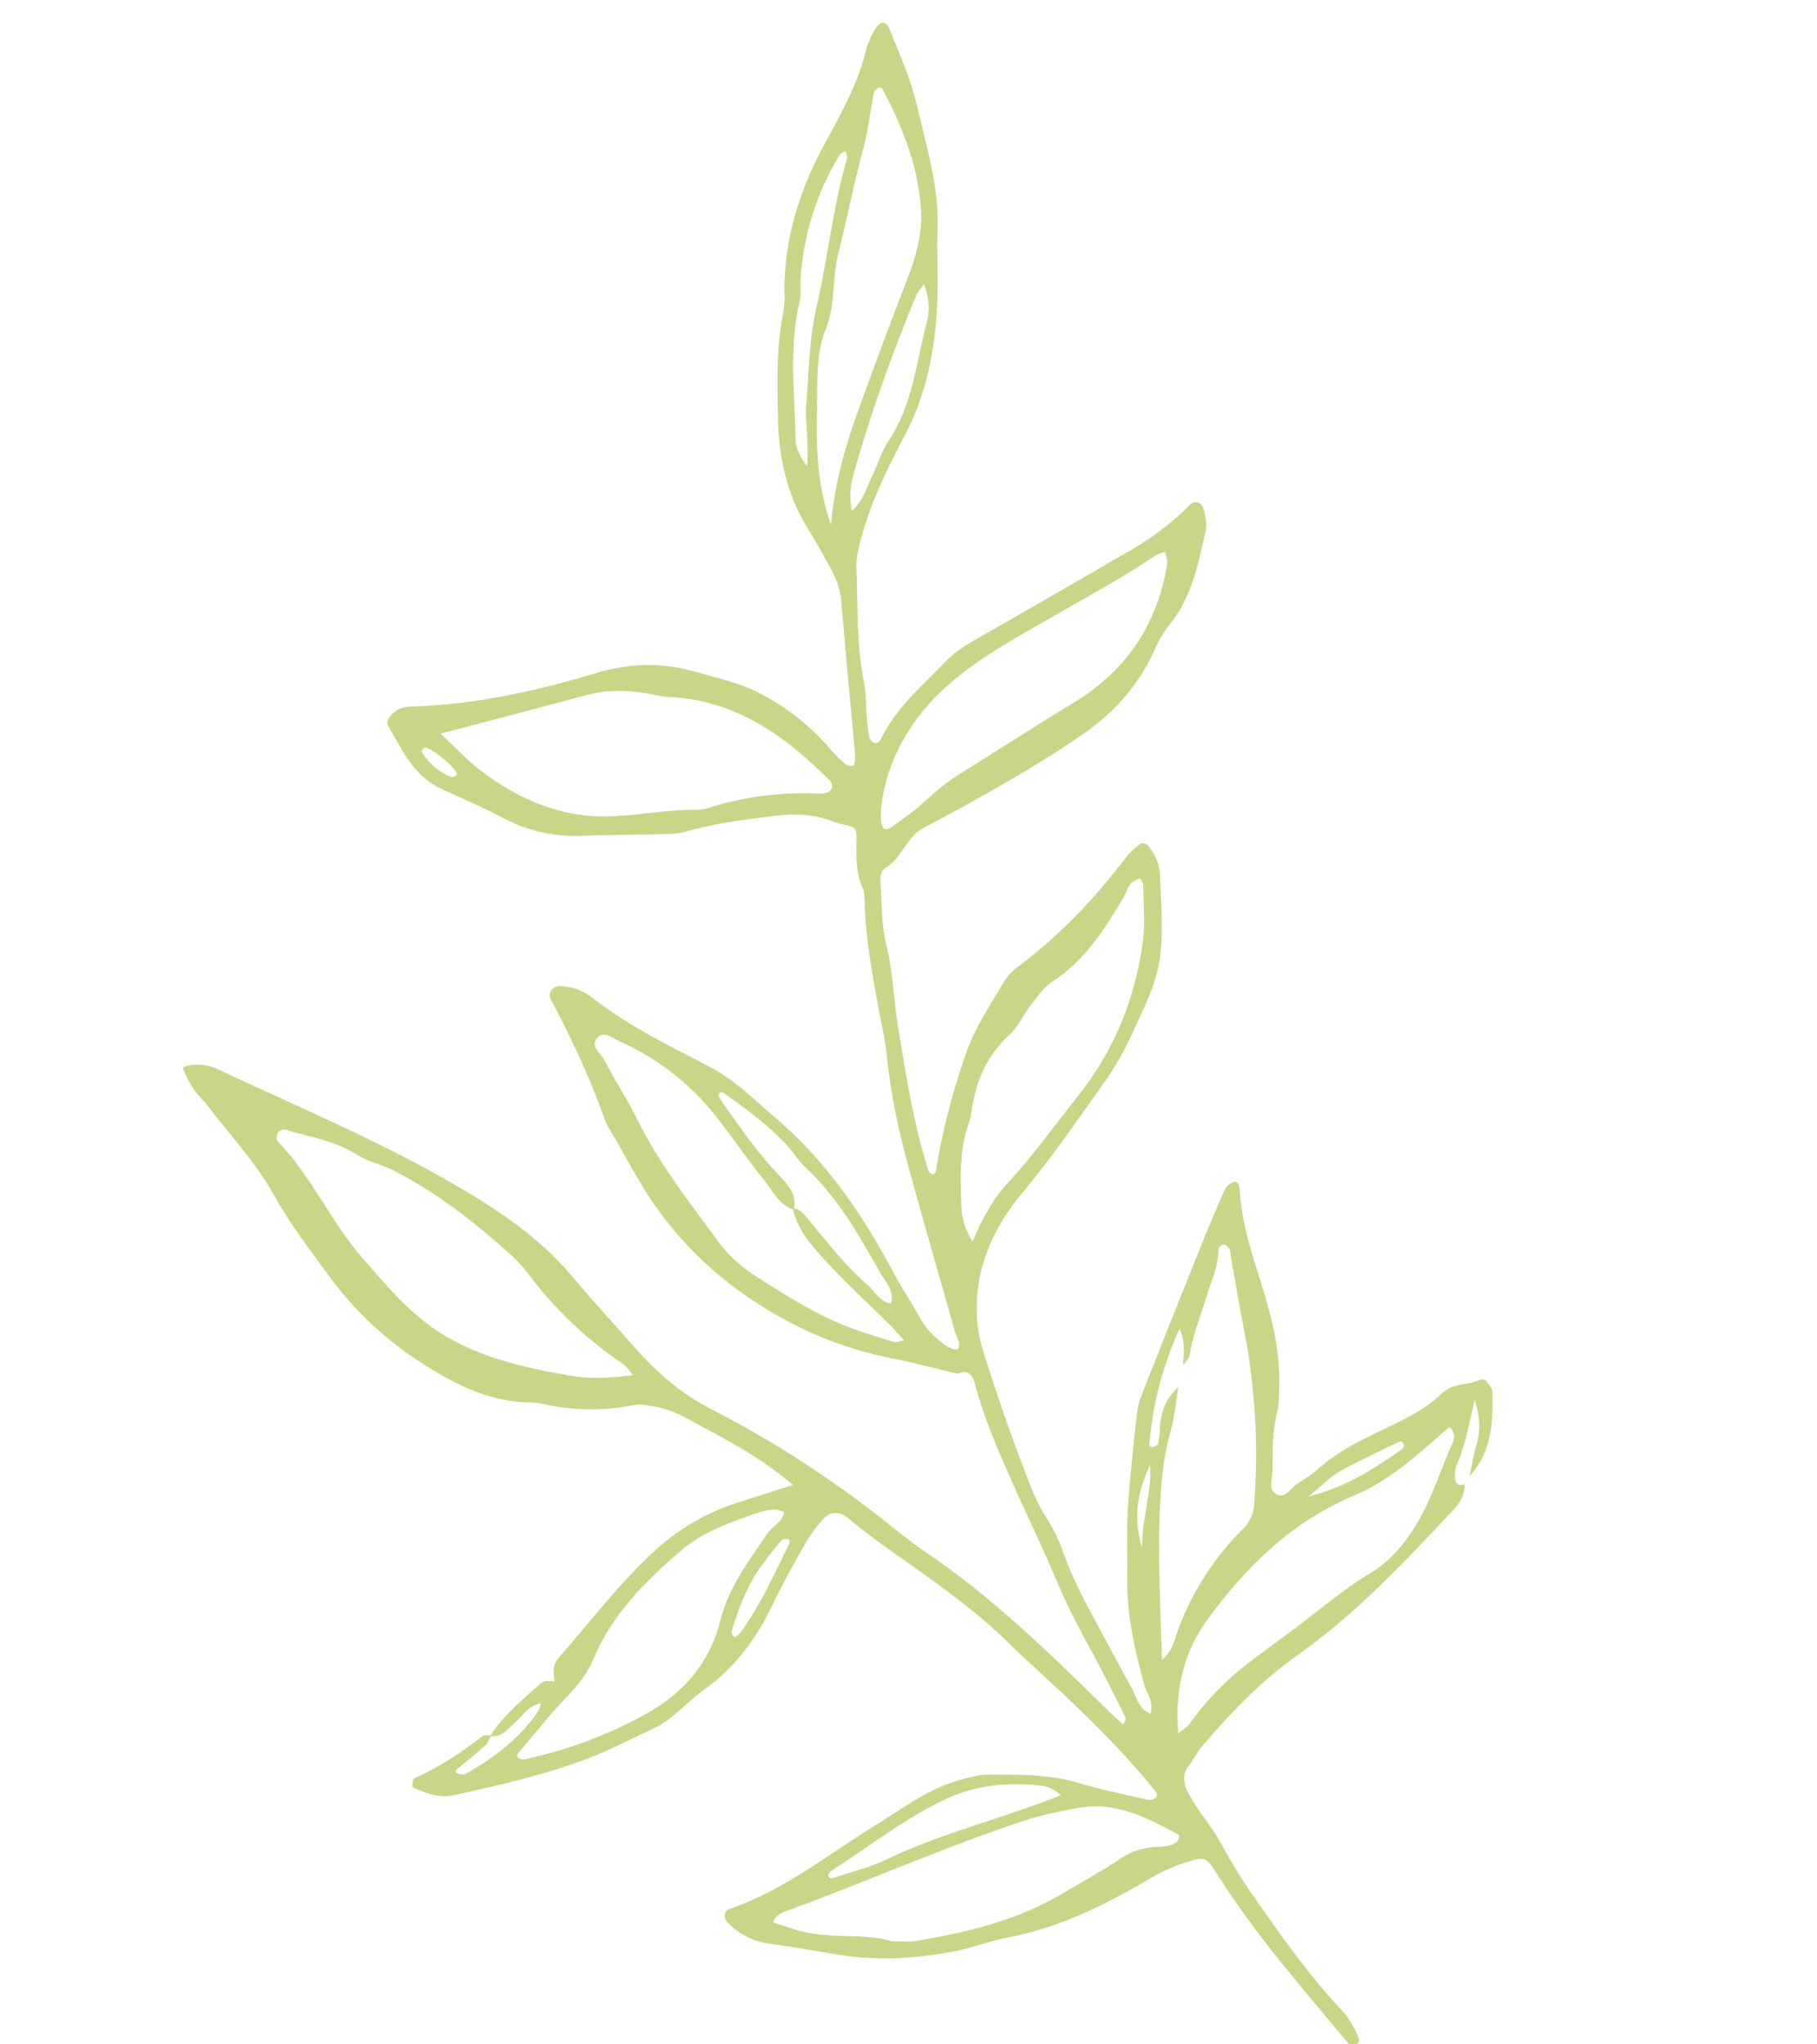 <svg xmlns="http://www.w3.org/2000/svg" xmlns:xlink="http://www.w3.org/1999/xlink" width="960" zoomAndPan="magnify" viewBox="0 0 720 810" height="1080" preserveAspectRatio="xMidYMid meet" version="1.0"><defs><clipPath id="306a1851db"><path d="M 72 9 L 591.75 9 L 591.75 810 L 72 810 Z M 72 9 " clip-rule="nonzero"/></clipPath></defs><g clip-path="url(#306a1851db)"><path fill="#c8d688" d="M 580.387 588.043 C 580.387 591.938 578.848 595.086 576.203 597.918 C 556.828 618.621 537.523 639.316 514.148 655.789 C 499.922 665.789 488.008 678.402 476.629 691.512 C 474.582 693.863 473.199 696.793 471.266 699.266 C 468.195 703.203 468.965 706.871 471.141 710.941 C 474.863 717.918 480.344 723.797 483.977 730.629 C 488.211 738.492 492.922 746.055 498.117 753.32 C 508.34 767.926 518.625 782.531 530.848 795.578 C 534.168 799.02 536.664 802.98 538.328 807.465 C 538.398 807.582 538.453 807.707 538.492 807.84 C 538.531 807.973 538.555 808.105 538.559 808.246 C 538.566 808.383 538.555 808.52 538.527 808.652 C 538.5 808.789 538.457 808.918 538.398 809.043 C 538.336 809.168 538.262 809.281 538.176 809.387 C 538.086 809.496 537.988 809.59 537.875 809.668 C 537.766 809.75 537.645 809.816 537.52 809.871 C 537.391 809.922 537.258 809.957 537.121 809.977 C 536.246 810.176 534.797 810.227 534.363 809.707 C 525.25 798.871 516.156 788.023 507.262 777.047 C 497.652 765.207 488.77 752.848 480.613 739.969 C 478.102 736.031 476.43 735.875 471.25 737.457 C 465.703 739.125 460.441 741.445 455.469 744.426 C 437.801 754.852 419.543 763.898 399.086 767.723 C 391.898 769.062 384.988 771.91 377.801 773.211 C 362.816 775.98 347.879 777.035 332.504 774.508 C 323.242 772.984 313.918 771.391 304.582 770.062 C 301.434 769.621 298.445 768.664 295.625 767.195 C 292.805 765.723 290.309 763.824 288.141 761.492 C 286.629 759.91 286.902 757.129 288.977 756.402 C 310.656 748.957 328.352 734.625 347.504 722.793 C 357.719 716.477 367.352 709.074 379.215 705.605 C 383.289 704.418 387.266 703.137 391.48 703.145 C 403.527 703.145 415.559 702.867 427.375 706.426 C 436.359 709.141 445.621 710.965 454.785 713.074 C 455.824 713.289 456.781 713.098 457.664 712.508 C 459.41 711.09 457.914 709.844 457.027 708.746 C 447.145 696.402 435.977 685.297 424.621 674.316 C 416.699 666.68 408.355 659.457 400.492 651.754 C 388.102 639.484 374.07 629.266 359.887 619.281 C 351.703 613.547 343.57 607.801 335.906 601.387 C 332.562 598.598 328.848 598.871 326.086 602.047 C 323.582 604.75 321.387 607.68 319.492 610.84 C 314.598 619.527 309.727 628.254 305.41 637.23 C 299.129 650.289 290.535 661.266 278.703 669.691 C 271.867 674.559 266.562 681.418 258.723 684.984 C 250.129 688.887 241.781 693.418 232.98 696.711 C 215.801 703.211 197.922 707.324 179.992 711.242 C 173.91 712.574 168.789 710.504 163.582 708.184 C 163.25 708.035 163.457 706.383 163.625 705.465 C 163.801 704.93 164.145 704.547 164.656 704.316 C 174.309 700.129 182.91 694.207 191.234 687.832 C 191.906 687.312 193.254 687.676 194.289 687.633 L 194.5 687.867 C 193.754 689.141 193.27 690.699 192.223 691.637 C 188.77 694.75 185.121 697.664 181.516 700.621 C 180.309 701.609 180.207 702.383 181.465 702.715 C 182.418 702.977 183.699 703.301 184.434 702.883 C 195.762 696.477 206.004 688.762 213.391 677.801 C 213.855 676.863 214.191 675.883 214.395 674.859 L 219.758 666.219 C 219.492 663.102 218.73 659.918 221.105 657.195 C 233.504 642.961 244.977 627.883 258.914 614.902 C 263.727 610.41 268.977 606.504 274.66 603.188 C 280.344 599.871 286.324 597.223 292.602 595.246 C 299.477 593.027 306.371 590.848 314.223 588.344 C 303.848 579.535 293.051 573.152 281.926 567.289 C 274.52 563.379 267.551 558.555 258.957 557.238 C 256.391 556.855 254.07 556.141 251.309 556.672 C 245.375 557.879 239.379 558.449 233.324 558.391 C 227.266 558.328 221.285 557.633 215.375 556.301 C 213.84 555.918 212.281 555.715 210.699 555.691 C 194.25 555.641 180.41 548.664 166.965 539.98 C 159.871 535.434 153.254 530.277 147.117 524.504 C 140.977 518.73 135.422 512.445 130.449 505.641 C 122.688 495.02 114.695 484.594 108.297 473.086 C 101.117 460.148 90.832 449.461 81.973 437.734 C 80.391 435.641 78.301 433.906 76.859 431.73 C 75.121 429.129 73.672 426.379 72.512 423.473 C 71.977 422.133 78.895 421.176 82.828 422.367 C 84.332 422.812 85.797 423.371 87.219 424.043 C 118.094 438.605 149.695 451.754 179.254 468.832 C 196.941 479.031 214.078 490.391 227.422 506.52 C 234.793 515.414 242.734 523.832 250.316 532.559 C 259.133 542.699 269.074 551.77 281.648 558.211 C 305.555 570.488 328.07 584.934 349.203 601.543 C 354.992 606.094 360.664 610.816 366.773 614.945 C 393.941 633.305 417.148 656.191 440.402 679.016 C 441.891 680.473 443.488 681.812 445.012 683.203 C 446.684 681.652 445.914 680.195 445.195 678.789 C 440.395 669.434 435.801 659.961 430.68 650.789 C 425.84 642.055 421.496 633.078 417.645 623.863 C 412.332 611.301 406.273 599.039 400.77 586.535 C 395.262 574.031 389.773 561.512 386.316 548.211 C 385.539 545.238 383.734 542.133 379.484 544.316 C 370.848 542.266 362.273 539.902 353.547 538.211 C 329.902 533.621 308.633 523.512 289.688 509.109 C 282.562 503.656 276.012 497.582 270.031 490.887 C 264.055 484.195 258.758 477 254.137 469.301 C 250.875 463.906 247.863 458.414 244.766 452.879 C 242.953 449.676 240.711 446.613 239.504 443.188 C 233.715 426.82 226.328 411.203 218.203 395.902 C 216.879 393.387 219.039 390.668 221.809 390.707 C 224.203 390.758 226.523 391.191 228.773 392.008 C 231.023 392.828 233.086 393.984 234.953 395.48 C 249.176 406.547 265.164 414.402 281.039 422.574 C 290.961 427.684 298.785 435.641 307.141 442.75 C 327.023 459.676 341.605 480.816 353.797 503.723 C 357.242 510.188 361.328 516.285 364.875 522.734 C 366.973 526.555 369.969 529.383 373.289 531.996 C 376.613 534.609 379.406 535.449 379.875 533.98 C 380.605 531.711 379.105 530.062 378.555 528.121 C 372.539 506.945 366.48 485.773 360.582 464.57 C 356.398 449.383 352.91 434.043 351.43 418.289 C 350.895 412.566 349.461 406.93 348.434 401.262 C 345.812 386.812 342.996 372.383 342.625 357.625 C 342.566 355.543 342.5 353.27 341.68 351.422 C 339.02 345.391 339.32 339.109 339.371 332.793 C 339.422 327.77 339.32 327.812 333.012 326.422 C 331.508 325.996 330.031 325.492 328.578 324.914 C 321.535 322.559 314.688 322.285 307.059 323.238 C 295.062 324.754 283.172 326.188 271.516 329.555 C 268.547 330.391 265.281 330.391 262.145 330.516 C 251.629 330.793 241.102 330.707 230.594 331.16 C 225.062 331.395 219.598 330.891 214.199 329.645 C 208.805 328.395 203.672 326.453 198.801 323.816 C 190.926 319.68 182.727 316.145 174.637 312.426 C 163.758 307.402 159.367 296.941 153.77 287.559 C 152.73 285.816 154.516 283.648 156.164 282.191 C 158.277 280.316 160.832 280.031 163.5 279.938 C 188.332 279.145 212.387 273.859 236.031 266.723 C 249.555 262.645 262.664 262.336 276.234 266.348 C 284.293 268.723 292.586 270.406 300.113 274.203 C 305.773 277.031 311.086 280.41 316.055 284.332 C 321.023 288.254 325.539 292.641 329.609 297.492 C 331.309 299.445 333.168 301.234 335.18 302.863 C 335.848 303.414 337.027 303.43 337.992 303.48 C 338.191 303.48 338.578 302.645 338.652 302.125 C 338.836 301.09 338.895 300.051 338.836 299 C 336.996 278.605 335.02 258.23 333.324 237.863 C 332.914 232.945 331.09 228.707 328.777 224.562 C 325.969 219.535 323.25 214.395 320.168 209.488 C 311.477 195.676 308.457 180.332 308.238 164.387 C 308.02 150.727 307.609 137.016 310.457 123.492 C 310.855 120.883 310.98 118.262 310.824 115.625 C 310.684 94.027 317.199 74.168 327.5 55.602 C 333.891 44.07 340.09 32.613 343.211 19.699 C 343.941 17.16 344.961 14.742 346.266 12.445 C 346.926 11.18 347.938 9.672 349.16 9.203 C 350.836 8.566 351.914 10.125 352.508 11.605 C 355.41 18.926 358.633 26.156 361.035 33.641 C 363.434 41.129 364.992 48.859 366.891 56.488 C 369.727 67.73 371.852 79.027 371.5 90.734 C 371.191 100.727 371.809 110.754 371.352 120.727 C 370.512 138.691 367.168 156.055 358.648 172.258 C 352.047 184.773 345.766 197.477 341.816 211.238 C 340.484 215.859 339.172 220.359 339.371 225.09 C 340 240.164 339.281 255.348 342.367 270.316 C 343.312 274.914 343.094 279.746 343.488 284.469 C 343.672 287.078 344.016 289.668 344.516 292.234 C 344.684 292.723 344.949 293.156 345.305 293.531 C 345.66 293.906 346.078 294.191 346.559 294.387 C 347.004 294.418 347.426 294.34 347.832 294.148 C 348.234 293.961 348.566 293.684 348.828 293.32 C 354.809 280.594 365.434 271.73 374.898 261.922 C 378.594 258.098 383.09 255.398 387.684 252.777 C 408.199 241.055 428.664 229.258 449.078 217.395 C 457.293 212.578 464.77 206.805 471.5 200.066 C 473.625 197.945 476.52 199.078 477.105 202.277 C 477.602 204.789 478.379 207.602 477.836 210.008 C 474.848 223.281 472.289 236.723 463.25 247.754 C 460.633 250.945 458.707 254.82 456.953 258.641 C 450.809 271.875 441.508 282.215 429.609 290.543 C 415.383 300.508 400.367 309.125 385.266 317.602 C 378.863 321.195 372.371 324.645 365.879 328.086 C 359.141 331.648 357.453 339.945 350.992 343.824 C 349.145 344.938 348.676 347.176 348.859 349.426 C 349.539 357.801 349.152 366.059 351.234 374.461 C 353.879 385.098 354.141 396.305 355.914 407.191 C 359.035 426.312 362.047 445.465 367.93 464.008 C 368.062 464.426 368.613 464.754 369.031 465.031 C 369.867 465.59 370.547 465.137 370.941 463.746 C 371.082 463.246 371.047 462.699 371.141 462.191 C 373.785 446.637 377.766 431.438 383.082 416.586 C 386.695 406.488 392.566 397.902 397.898 388.898 C 399.312 386.633 401.098 384.715 403.254 383.137 C 419.785 370.734 433.918 355.984 446.332 339.504 C 448 337.477 449.91 335.719 452.066 334.227 C 452.559 333.848 454.289 334.227 454.785 334.871 C 457.469 338.172 459.453 341.914 459.613 346.254 C 460.012 357.281 461.066 368.34 459.652 379.359 C 458.289 389.938 453.27 399.301 448.969 408.809 C 445.73 416.027 441.824 422.867 437.254 429.324 C 426.855 443.855 416.848 458.641 405.312 472.391 C 393.598 486.328 386.191 502.5 387.098 521.504 C 387.332 526.219 388.168 530.824 389.605 535.32 C 395.07 552.852 401.051 570.172 407.777 587.246 C 409.562 592.191 411.848 596.891 414.633 601.344 C 417.492 605.773 419.777 610.488 421.484 615.48 C 424.832 624.984 429.457 633.797 434.25 642.574 C 439.047 651.352 443.582 660.211 448.477 668.906 C 450.5 672.523 451.203 677.23 455.84 678.957 C 457.461 674.426 454.301 670.875 453.238 666.945 C 449.512 653.219 446.441 639.434 446.676 625.07 C 446.82 616.117 446.316 607.129 446.895 598.219 C 447.73 585.129 449.18 572.062 450.645 559.023 C 450.984 555.957 452.316 552.941 453.438 550.02 C 460.762 531.496 468.137 512.984 475.559 494.492 C 478.688 486.676 481.953 478.938 485.355 471.277 C 485.703 470.594 486.164 470.004 486.746 469.504 C 487.324 469.008 487.977 468.637 488.703 468.395 C 490.762 467.816 491.113 469.91 491.215 471.293 C 492 484.527 496.102 496.938 500.059 509.461 C 504.176 522.465 507.328 535.773 506.902 549.66 C 506.801 552.809 506.902 556.059 506.141 559.074 C 504.191 566.848 504.289 574.742 504.273 582.617 C 504.273 585.926 501.965 590.625 506.406 592.281 C 509.547 593.445 511.645 589.418 514.23 587.75 C 516.816 586.082 519.652 584.449 521.945 582.34 C 528.637 576.191 536.488 572.039 544.535 568.102 C 553.988 563.52 563.781 559.426 571.469 551.996 C 575.719 547.875 581.332 548.941 586.051 546.871 C 588.848 545.648 589.559 548.152 590.754 549.684 C 591.094 550.109 591.289 550.594 591.34 551.133 C 591.75 563.285 591.172 575.188 582.379 584.887 C 583.082 581.367 583.508 577.766 584.562 574.352 C 586.352 568.547 587.074 562.875 584.328 554.652 C 581.984 565.004 580.496 573.078 577.176 580.613 C 576.445 582.605 576.309 584.633 576.773 586.703 C 577.023 588.32 578.766 588.738 580.387 588.043 Z M 314.582 479.352 C 308.555 477.434 306.156 471.73 302.633 467.398 C 295.688 458.855 289.598 449.637 282.711 441.059 C 277.734 434.93 272.113 429.465 265.848 424.664 C 259.578 419.867 252.836 415.867 245.621 412.668 C 242.984 411.469 239.555 408.387 237.02 410.844 C 233.328 414.418 238.184 417.301 239.598 420.129 C 243.578 428.094 248.59 435.547 252.516 443.531 C 260.883 460.582 272.52 475.465 283.648 490.648 C 287.652 496.262 292.512 500.992 298.23 504.836 C 311.863 513.57 325.523 522.426 341.121 527.559 C 345.578 529.016 350.047 530.48 354.566 531.746 C 355.402 531.988 356.508 531.395 358.23 531.027 C 355.945 528.512 353.988 526.277 351.863 524.168 C 343.664 516.035 335.078 508.254 327.297 499.762 C 321.75 493.699 316.004 487.434 314.172 478.891 C 316.547 478.781 317.945 480.324 319.301 481.938 C 327.031 491.152 334.309 500.832 343.453 508.797 C 346.535 511.488 348.477 515.617 352.992 516.535 C 354.668 511.359 350.816 507.91 348.727 504.184 C 340.273 489.109 331.676 474.082 318.754 462.141 C 316.473 460.02 314.848 457.207 312.773 454.844 C 305.102 446.145 295.723 439.461 286.375 432.75 C 286.141 432.586 285.398 432.895 285.062 433.18 C 284.758 433.5 284.664 433.875 284.777 434.301 C 285.543 435.68 286.379 437.012 287.289 438.297 C 294.023 447.668 300.531 457.191 308.59 465.547 C 312.203 469.301 315.961 473.289 314.582 479.352 Z M 468.84 540.848 C 468.84 536.66 470.004 532.289 467.387 526.445 C 464.062 533.715 461.398 541.215 459.387 548.953 C 457.375 556.688 456.051 564.539 455.41 572.508 C 455.41 572.824 456.25 573.562 456.426 573.488 C 457.312 573.176 458.684 572.777 458.852 572.141 C 459.309 570.164 459.559 568.16 459.605 566.133 C 459.906 559.676 461.871 553.988 466.906 549.652 C 465.945 555.312 465.578 560.992 463.938 566.645 C 461.883 574.203 460.609 581.891 460.121 589.711 C 458.348 612.246 459.828 634.777 460.457 657.727 C 463.387 655.211 464.59 652.516 465.543 649.535 C 466.641 646.055 467.926 642.652 469.402 639.316 C 472.18 633.066 475.512 627.125 479.391 621.492 C 483.273 615.859 487.641 610.633 492.492 605.816 C 493.832 604.551 494.887 603.086 495.66 601.414 C 496.43 599.742 496.867 597.988 496.961 596.152 C 498.781 572.469 497.375 548.984 492.738 525.691 C 490.922 516.477 489.391 507.156 487.715 497.895 C 487.531 496.863 487.598 495.707 487.141 494.836 C 486.926 494.398 486.629 494.027 486.25 493.723 C 485.875 493.414 485.449 493.199 484.98 493.078 C 484.293 493.035 482.906 494.098 482.898 494.676 C 482.828 501.688 479.816 507.918 477.875 514.391 C 475.586 521.93 472.582 529.148 471.375 537.004 C 471.09 538.328 469.695 539.551 468.84 540.848 Z M 174.645 290.668 C 180.645 296.312 184.902 301.004 189.84 304.82 C 205.609 317.008 223.363 324.527 243.527 323.379 C 254.465 322.754 265.34 320.777 276.379 320.867 C 277.957 320.816 279.492 320.539 280.988 320.031 C 295.133 315.594 309.605 313.723 324.41 314.418 C 325.465 314.523 326.496 314.418 327.508 314.102 C 328.473 313.797 329.184 313.195 329.641 312.293 C 329.754 311.793 329.754 311.293 329.641 310.793 C 329.527 310.293 329.309 309.844 328.988 309.445 C 311.227 291.578 291.547 277.391 265.105 276.152 C 262.004 276.012 258.934 275.148 255.836 274.652 C 247.996 273.398 240.258 273.246 232.461 275.383 C 213.828 280.414 195.125 285.25 174.645 290.668 Z M 250.785 544.82 C 249.16 542.918 248.367 541.469 247.145 540.633 C 239.961 535.809 233.227 530.422 226.941 524.473 C 220.656 518.523 214.91 512.094 209.703 505.18 C 207.504 502.262 205.059 499.57 202.363 497.105 C 188.34 484.461 173.566 472.91 156.68 464.102 C 151.527 461.418 145.805 460.363 140.941 457.242 C 132.418 451.754 122.402 450.539 113.008 447.543 C 112.508 447.484 112.02 447.543 111.547 447.715 C 111.074 447.887 110.664 448.156 110.32 448.523 C 109.77 449.125 109.719 450.297 109.668 451.234 C 109.73 451.777 109.965 452.23 110.371 452.594 C 123.582 466.219 131.004 484 143.488 498.285 C 150.699 506.535 157.5 514.719 166.027 521.887 C 183.355 536.461 204.078 541.152 225.164 544.945 C 233.238 546.41 241.746 546.074 250.793 544.82 Z M 353.371 769.133 C 358.238 769.133 360.391 769.434 362.43 769.133 C 383.141 765.648 403.43 760.906 421.703 749.867 C 428.863 745.531 436.293 741.586 443.23 736.91 C 445.359 735.387 447.66 734.188 450.129 733.32 C 452.598 732.449 455.141 731.941 457.754 731.793 C 460.816 731.637 464.172 731.793 466.672 729.449 C 467.168 728.98 467.316 727.145 467.043 726.988 C 463.41 724.953 459.738 722.969 455.949 721.234 C 446.742 717.047 437.156 714.375 426.957 716.336 C 419.785 717.715 412.559 719.141 405.645 721.434 C 374.363 731.777 344.207 745.203 313.293 756.566 C 310.898 757.457 308.273 757.934 306.852 760.578 C 306.012 762.145 306.012 761.5 314.105 764.207 C 327.859 768.848 342.367 765.578 353.371 769.133 Z M 349.117 320.141 C 349.02 321.891 349.02 323.645 349.117 325.398 C 349.184 326.449 349.539 327.391 350.184 328.223 C 350.625 328.648 352.113 328.555 352.691 328.113 C 357.344 324.711 362.203 321.504 366.387 317.578 C 370.953 313.227 375.91 309.375 381.258 306.027 C 395.949 296.949 410.414 287.484 425.207 278.574 C 446.324 265.844 458.676 247.352 462.566 223.129 C 462.793 221.738 461.965 220.172 461.629 218.684 C 460.297 219.184 458.801 219.453 457.652 220.23 C 445.055 228.809 431.617 235.938 418.457 243.582 C 403.988 251.957 389.062 259.805 376.262 270.902 C 360.598 284.535 351.285 301.453 349.117 320.141 Z M 385.363 491.914 C 389.156 482.902 393.406 475.062 399.344 468.699 C 409.426 457.879 417.895 445.859 427.066 434.359 C 441.547 416.227 449.922 395.551 452.902 372.719 C 453.84 365.473 453.094 358.012 453.004 350.641 C 453.004 349.711 452.164 348.789 451.766 347.871 C 450.469 348.633 448.801 349.117 447.949 350.23 C 446.703 351.855 446.148 354 445.086 355.801 C 437.605 368.516 429.633 380.742 416.848 389.066 C 413.461 391.277 410.992 395.012 408.406 398.281 C 405.512 401.996 403.605 406.656 400.215 409.777 C 391.188 418.02 386.695 428.203 385.004 440.012 C 384.848 441.59 384.527 443.133 384.043 444.645 C 380.051 455.297 380.586 466.359 380.914 477.418 C 380.953 479.996 381.352 482.516 382.109 484.98 C 382.863 487.445 383.949 489.758 385.363 491.914 Z M 466.883 686.688 C 468.715 685.262 470.23 684.559 471.066 683.387 C 478.102 673.523 486.477 664.977 496.191 657.742 C 504.133 651.746 512.238 646.016 520.055 639.879 C 527.484 634.082 534.715 628.262 542.863 623.379 C 551.012 618.496 556.984 611.293 561.914 602.883 C 567.77 592.836 571 581.746 575.762 571.293 C 576.152 570.289 576.258 569.258 576.078 568.195 C 575.844 567.25 575.434 566.391 574.848 565.613 C 574.328 565.633 573.859 565.801 573.441 566.117 C 562.047 576.168 550.852 586.551 536.629 592.523 C 512.121 602.809 493.867 620.574 478.57 641.535 C 469.016 654.543 465.484 669.719 466.883 686.668 Z M 206.332 696.953 C 206.836 697.055 207.348 697.086 207.859 697.047 C 224.883 693.422 241.004 687.383 256.223 678.93 C 271.184 670.555 281.324 658.613 285.504 641.895 C 288.785 628.832 296.785 618.395 304.098 607.559 C 306.113 604.566 310.078 603.129 310.723 599.082 C 306.734 597.098 302.449 598.656 299.086 599.812 C 288.734 603.387 278.219 607.129 269.742 614.449 C 255.777 626.527 242.742 639.383 235.34 656.895 C 232.895 662.691 229.121 667.684 224.637 672.312 C 217.75 679.426 211.609 687.254 205.184 694.801 C 204.906 695.199 204.855 695.629 205.023 696.082 C 205.293 696.484 205.887 696.676 206.332 696.953 Z M 329.266 207.996 C 330.836 190.141 335.516 175.164 340.871 160.391 C 346.938 143.641 353.184 126.949 359.609 110.316 C 363.066 101.379 365.609 92.395 364.926 82.68 C 363.719 65.617 357.602 50.109 349.613 35.207 C 349.25 34.781 348.793 34.605 348.242 34.688 C 347.512 35.09 346.5 35.688 346.367 36.363 C 344.844 44.078 343.973 51.949 341.922 59.512 C 338.242 73.156 335.555 87.066 332.109 100.793 C 329.648 110.551 331.148 120.754 327.281 130.199 C 323.418 139.648 323.934 149.848 323.766 159.738 C 323.457 175.234 323.34 190.887 329.266 207.996 Z M 420.305 711.273 C 419.137 710.137 417.809 709.23 416.32 708.559 C 414.832 707.887 413.273 707.492 411.645 707.371 C 398.934 706.133 386.797 707.23 374.832 712.801 C 358.441 720.414 344.5 731.652 329.441 741.215 C 329.004 741.523 328.652 741.914 328.395 742.379 C 328.219 742.684 328.094 743.219 328.262 743.461 C 328.555 743.863 329.199 744.426 329.492 744.297 C 336.945 741.785 344.719 739.934 351.746 736.543 C 373.551 726.039 397.152 720.629 420.305 711.273 Z M 319.77 184.715 C 320.688 175.266 318.93 167.426 319.508 159.84 C 320.539 146.883 320.648 133.875 323.691 120.938 C 328.168 101.672 330.035 81.816 335.672 62.746 C 335.918 61.91 335.254 60.828 335.004 59.855 C 334.219 60.359 333.121 60.695 332.695 61.379 C 328.203 68.758 324.652 76.566 322.039 84.801 C 319.43 93.035 317.832 101.461 317.25 110.082 C 317.039 113.215 317.543 116.48 316.84 119.48 C 312.605 137.652 314.824 155.961 315.301 174.234 C 315.309 177.477 316.621 180.273 319.77 184.715 Z M 337.574 202.426 C 342.184 198.238 343.613 192.688 346.008 187.727 C 348.047 183.5 349.352 178.785 351.922 174.957 C 361.695 160.602 363.031 143.566 367.293 127.496 C 368.395 123.305 368.371 118.375 366.145 112.629 C 364.781 114.539 363.586 115.684 363.016 117.094 C 353.496 140.309 344.918 163.852 338.184 188.055 C 336.77 192.793 336.566 197.586 337.574 202.426 Z M 312.371 612.348 C 313.207 611.359 313.207 610.246 312.086 609.836 C 311.633 609.723 311.176 609.723 310.723 609.828 C 310.266 609.938 309.859 610.145 309.504 610.445 C 306.508 614.09 303.496 617.75 300.824 621.645 C 296.047 628.629 293.02 636.469 290.469 644.492 C 289.992 645.984 289.504 647.59 291.012 648.68 C 291.27 648.855 292.801 647.676 293.395 646.863 C 301.184 636.199 306.559 624.242 312.371 612.348 Z M 518.531 592.918 C 534.293 588.957 544.82 581.52 555.438 574.293 C 555.855 573.949 556.137 573.516 556.273 572.992 C 556.375 572.57 556.305 572.176 556.066 571.812 C 555.781 571.445 555.113 570.918 554.887 571.023 C 546.945 574.887 538.887 578.562 531.184 582.836 C 527.375 584.945 524.262 588.27 518.531 592.918 Z M 455.715 580.473 C 450.938 590.789 448.801 600.07 452.523 613.336 C 452.523 600.516 456.508 591.469 455.715 580.473 Z M 181.145 306.824 C 180.191 303.984 173.559 298.188 168.82 296.152 C 168.547 296.035 167.926 296.453 167.617 296.766 C 167.309 297.074 167.016 297.676 167.148 297.902 C 168.453 300.109 170.074 302.055 172.008 303.738 C 173.941 305.422 176.09 306.762 178.453 307.754 C 178.938 307.895 179.41 307.867 179.875 307.668 C 180.332 307.438 180.758 307.156 181.145 306.824 Z M 181.145 306.824 " fill-opacity="1" fill-rule="nonzero"/></g><path fill="#c8d688" d="M 219.758 666.242 L 214.395 674.887 C 209.375 675.648 207.023 680.078 203.586 683 C 200.898 685.277 198.691 688.418 194.5 687.891 L 194.289 687.656 C 199.535 679.543 206.965 673.535 214.02 667.172 C 215.742 665.629 217.75 665.984 219.758 666.242 Z M 219.758 666.242 " fill-opacity="1" fill-rule="nonzero"/></svg>
